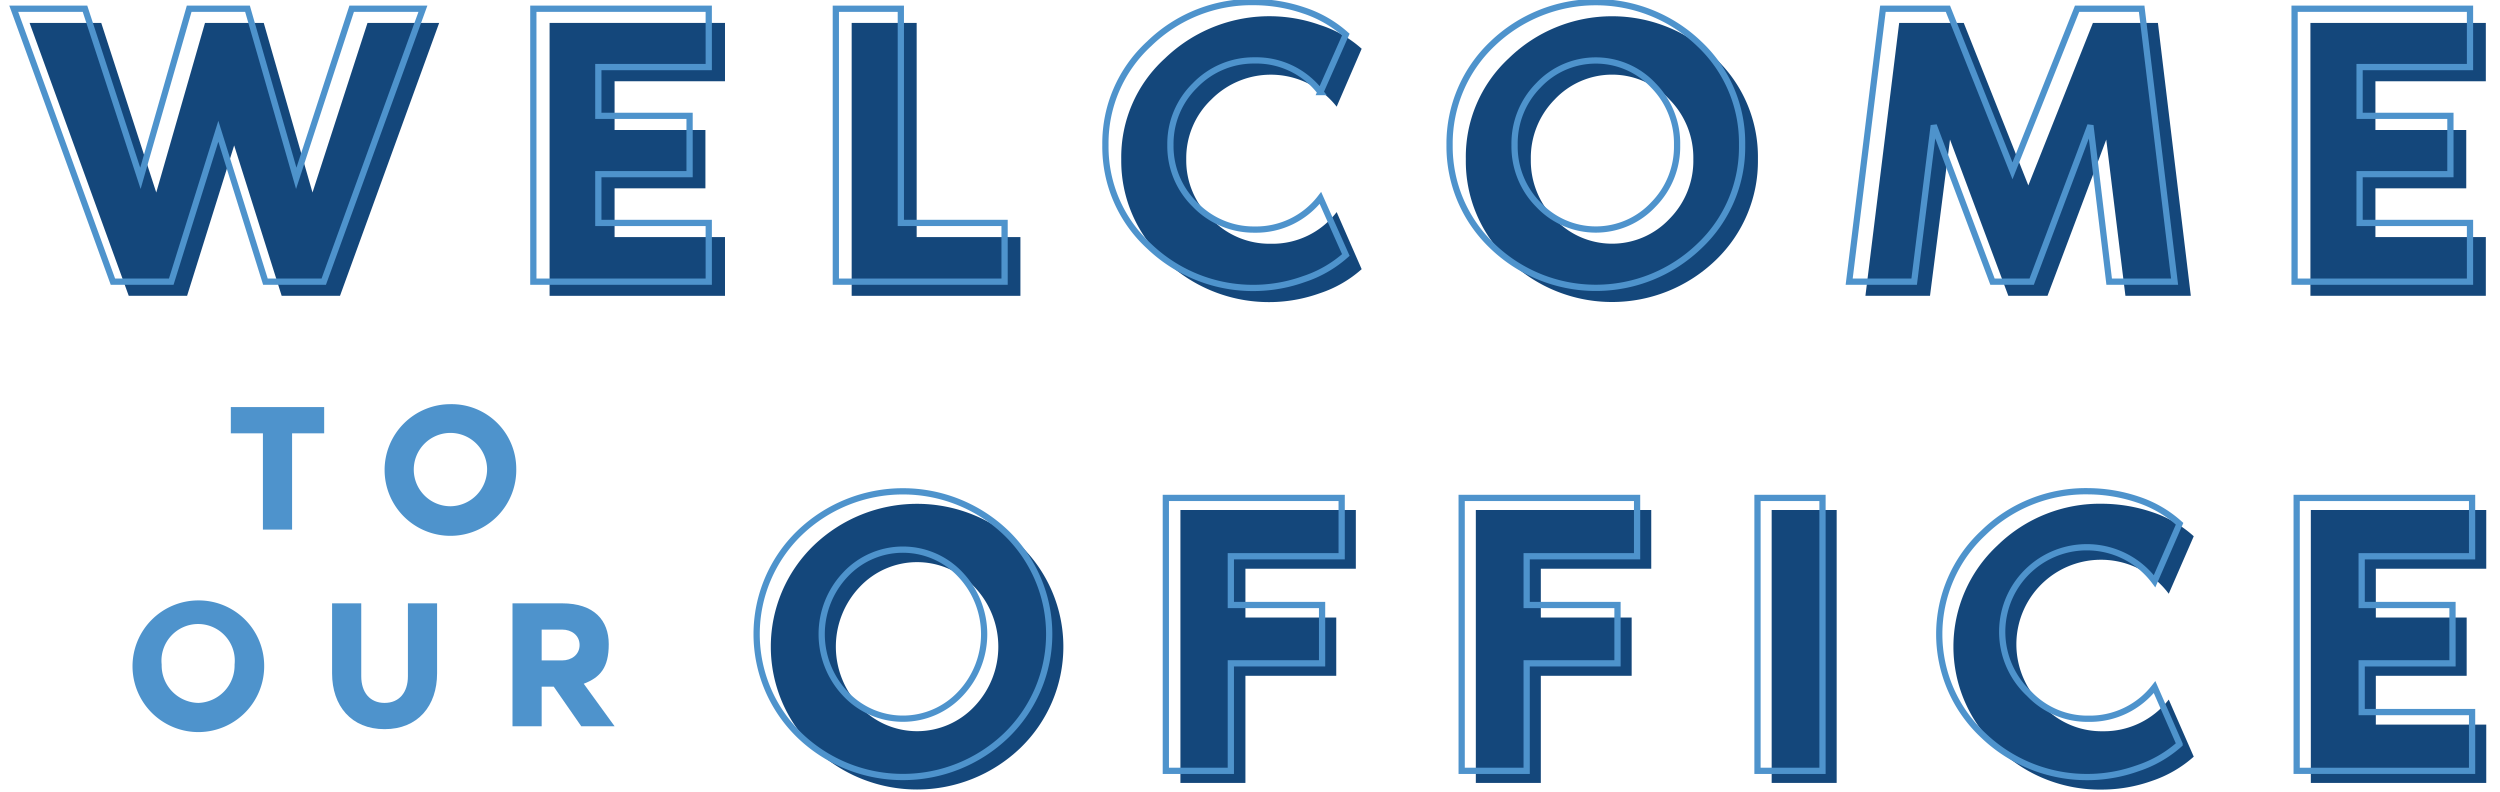 <svg xmlns="http://www.w3.org/2000/svg" viewBox="0 0 600 190" width="600px" height="190px">
  <g>
    <g>
      <path d="M195.3,130.9a35.8,35.8,0,0,1,49.6,0,33.8,33.8,0,0,1,0,48.6,35.8,35.8,0,0,1-49.6,0,33.8,33.8,0,0,1,0-48.6Zm11,38.6a18.9,18.9,0,0,0,27.6,0,20.8,20.8,0,0,0,0-28.6,18.9,18.9,0,0,0-27.6,0,20.8,20.8,0,0,0,0,28.6Z" fill="#14477b"/>
      <path d="M283.3,187.9V122.4h42.1v14.1H298.9v11.7h21.8v14H298.9v25.7Z" fill="#14477b"/>
      <path d="M354.2,187.9V122.4h42.1v14.1H369.8v11.7h21.8v14H369.8v25.7Z" fill="#14477b"/>
      <path d="M440.8,187.9H425.2V122.4h15.6Z" fill="#14477b"/>
      <path d="M504.7,175.5a19.7,19.7,0,0,0,15.8-7.6l6,13.7a28.9,28.9,0,0,1-10,5.8,35.9,35.9,0,0,1-11.8,2.1,35.2,35.2,0,0,1-25.3-10,33.2,33.2,0,0,1,0-48.6,35.2,35.2,0,0,1,25.3-10,38,38,0,0,1,11.8,2,28,28,0,0,1,10,5.8l-6,13.8a20.3,20.3,0,1,0-30.1,27A19.3,19.3,0,0,0,504.7,175.5Z" fill="#14477b"/>
      <path d="M596.7,136.5H570.2v11.7H592v14H570.2v11.7h26.5v14H554.6V122.4h42.1Z" fill="#14477b"/>
    </g>
    <g>
      <path d="M191.9,127.9a35.8,35.8,0,0,1,49.6,0,33.8,33.8,0,0,1,0,48.6,35.8,35.8,0,0,1-49.6,0,33.8,33.8,0,0,1,0-48.6Zm11,38.6a18.9,18.9,0,0,0,27.6,0,20.8,20.8,0,0,0,0-28.6,18.9,18.9,0,0,0-27.6,0,20.8,20.8,0,0,0,0,28.6Z" fill="none" stroke="#4e93cc" stroke-width="1.5"/>
      <path d="M279.8,185V119.5H322v14H295.4v11.7h21.9v14H295.4V185Z" fill="none" stroke="#4e93cc" stroke-width="1.5"/>
      <path d="M350.8,185V119.5h42.1v14H366.4v11.7h21.8v14H366.4V185Z" fill="none" stroke="#4e93cc" stroke-width="1.5"/>
      <path d="M437.4,185H421.8V119.5h15.6Z" fill="none" stroke="#4e93cc" stroke-width="1.5"/>
      <path d="M501.3,172.5a19.7,19.7,0,0,0,15.8-7.6l6,13.7a28.5,28.5,0,0,1-10.1,5.8,36,36,0,0,1-37-7.9,33.2,33.2,0,0,1,0-48.6,35.2,35.2,0,0,1,25.3-10,38,38,0,0,1,11.8,2,28,28,0,0,1,10,5.8l-6,13.8a20.3,20.3,0,1,0-30.1,27A19.3,19.3,0,0,0,501.3,172.5Z" fill="none" stroke="#4e93cc" stroke-width="1.5"/>
      <path d="M593.3,133.5H566.8v11.7h21.8v14H566.8v11.7h26.5V185H551.2V119.5h42.1Z" fill="none" stroke="#4e93cc" stroke-width="1.5"/>
    </g>
    <g>
      <path d="M63.3,5.5,75,46.2,88.2,5.5h17.2L81.6,71h-14L56.2,34.9,44.9,71h-14L7.1,5.5H24.3L37.5,46.2,49.2,5.5Z" fill="#14477b"/>
      <path d="M174,19.5H147.5V31.2h21.8v14H147.5V56.9H174V71H131.9V5.5H174Z" fill="#14477b"/>
      <path d="M220,56.9h24.9V71H204.4V5.5H220Z" fill="#14477b"/>
      <path d="M305,58.5a19.4,19.4,0,0,0,15.8-7.6l6,13.7a28.5,28.5,0,0,1-10.1,5.8,36.1,36.1,0,0,1-37.1-7.9,32.4,32.4,0,0,1-10.5-24.3A32,32,0,0,1,279.6,14a36.1,36.1,0,0,1,37.2-8,27.3,27.3,0,0,1,10,5.7l-6,13.9a20.1,20.1,0,0,0-30.1-1.7,19.4,19.4,0,0,0-6,14.3,19.3,19.3,0,0,0,6,14.3A19.3,19.3,0,0,0,305,58.5Z" fill="#14477b"/>
      <path d="M362.1,14a35.5,35.5,0,0,1,49.6,0,32.5,32.5,0,0,1,10.2,24.2,32.9,32.9,0,0,1-10.2,24.3,35.8,35.8,0,0,1-49.6,0,32.6,32.6,0,0,1-10.3-24.3A32.2,32.2,0,0,1,362.1,14Zm11,38.5a18.9,18.9,0,0,0,27.6,0,19.8,19.8,0,0,0,5.7-14.3,19.9,19.9,0,0,0-5.7-14.3,18.9,18.9,0,0,0-27.6,0,19.9,19.9,0,0,0-5.7,14.3A19.8,19.8,0,0,0,373.1,52.5Z" fill="#14477b"/>
      <path d="M517.9,5.5,525.8,71H510.1l-4.6-37.5L491.4,71H482L468,33.5,463.2,71H447.7l8.1-65.5h15.5l15.5,39,15.5-39Z" fill="#14477b"/>
      <path d="M596.6,19.5H570.1V31.2h21.8v14H570.1V56.9h26.5V71H554.5V5.5h42.1Z" fill="#14477b"/>
    </g>
    <g>
      <path d="M59.4,2.1,71.1,42.8,84.4,2.1h17.1L77.7,67.6h-14L52.4,31.5,41.1,67.6h-14L3.3,2.1H20.4L33.7,42.8,45.4,2.1Z" fill="none" stroke="#4e93cc" stroke-width="1.5"/>
      <path d="M170.1,16.1H143.6V27.8h21.9v14H143.6V53.5h26.5V67.6H128V2.1h42.1Z" fill="none" stroke="#4e93cc" stroke-width="1.5"/>
      <path d="M216.2,53.5h24.9V67.6H200.6V2.1h15.6Z" fill="none" stroke="#4e93cc" stroke-width="1.5"/>
      <path d="M301.1,55.1a19.5,19.5,0,0,0,15.8-7.6L323,61.2A28.5,28.5,0,0,1,312.9,67a36.1,36.1,0,0,1-37.1-7.9,32.4,32.4,0,0,1-10.5-24.3,32.4,32.4,0,0,1,10.5-24.3A35.3,35.3,0,0,1,301.1.5a37.5,37.5,0,0,1,11.8,2A28.5,28.5,0,0,1,323,8.3l-6.1,13.8a19.4,19.4,0,0,0-15.8-7.6,19.6,19.6,0,0,0-14.3,6,19.6,19.6,0,0,0-5.9,14.3,19.6,19.6,0,0,0,5.9,14.3A19.6,19.6,0,0,0,301.1,55.1Z" fill="none" stroke="#4e93cc" stroke-width="1.5"/>
      <path d="M358.2,10.5a35.8,35.8,0,0,1,49.6,0,32.6,32.6,0,0,1,10.3,24.3,32.6,32.6,0,0,1-10.3,24.3,35.8,35.8,0,0,1-49.6,0,33,33,0,0,1-10.3-24.3A33,33,0,0,1,358.2,10.5Zm11,38.6a18.9,18.9,0,0,0,27.6,0,19.8,19.8,0,0,0,5.7-14.3,19.8,19.8,0,0,0-5.7-14.3,18.9,18.9,0,0,0-27.6,0,19.8,19.8,0,0,0-5.7,14.3A19.8,19.8,0,0,0,369.2,49.1Z" fill="none" stroke="#4e93cc" stroke-width="1.5"/>
      <path d="M514,2.1l7.9,65.5H506.2l-4.5-37.5L487.6,67.6h-9.4L464.1,30.1l-4.7,37.5H443.8l8.1-65.5h15.6L483,41,498.5,2.1Z" fill="none" stroke="#4e93cc" stroke-width="1.5"/>
      <path d="M592.8,16.1H566.3V27.8h21.8v14H566.3V53.5h26.5V67.6H550.7V2.1h42.1Z" fill="none" stroke="#4e93cc" stroke-width="1.5"/>
    </g>
    <g>
      <path d="M77.8,97.7V104H70.1v23.1h-7V104H55.4V97.7Z" fill="#4e93cc"/>
      <path d="M123.9,112.4A15.8,15.8,0,1,1,108.2,97,15.5,15.5,0,0,1,123.9,112.4Zm-7,0a8.8,8.8,0,1,0-8.7,9.1A8.9,8.9,0,0,0,116.9,112.4Z" fill="#4e93cc"/>
      <path d="M63.4,159.5a15.8,15.8,0,1,1-15.8-15.4A15.7,15.7,0,0,1,63.4,159.5Zm-7.1,0a8.8,8.8,0,1,0-17.5,0,9,9,0,0,0,8.8,9.2A9,9,0,0,0,56.3,159.5Z" fill="#4e93cc"/>
      <path d="M104.9,144.8v16.8c0,7.8-4.6,13.4-12.6,13.4s-12.6-5.6-12.6-13.4V144.8h7v17.5c0,3.9,2.1,6.4,5.6,6.4s5.6-2.5,5.6-6.4V144.8Z" fill="#4e93cc"/>
      <path d="M139.5,174.3l-6.6-9.5H130v9.5h-7V144.8h11.9c7.7,0,11.2,4.1,11.2,9.8s-2.1,8-6,9.5l7.4,10.2ZM130,158.5h4.9c2.3,0,4.2-1.4,4.2-3.7s-1.9-3.7-4.2-3.7H130Z" fill="#4e93cc"/>
    </g>
  </g>
</svg>
